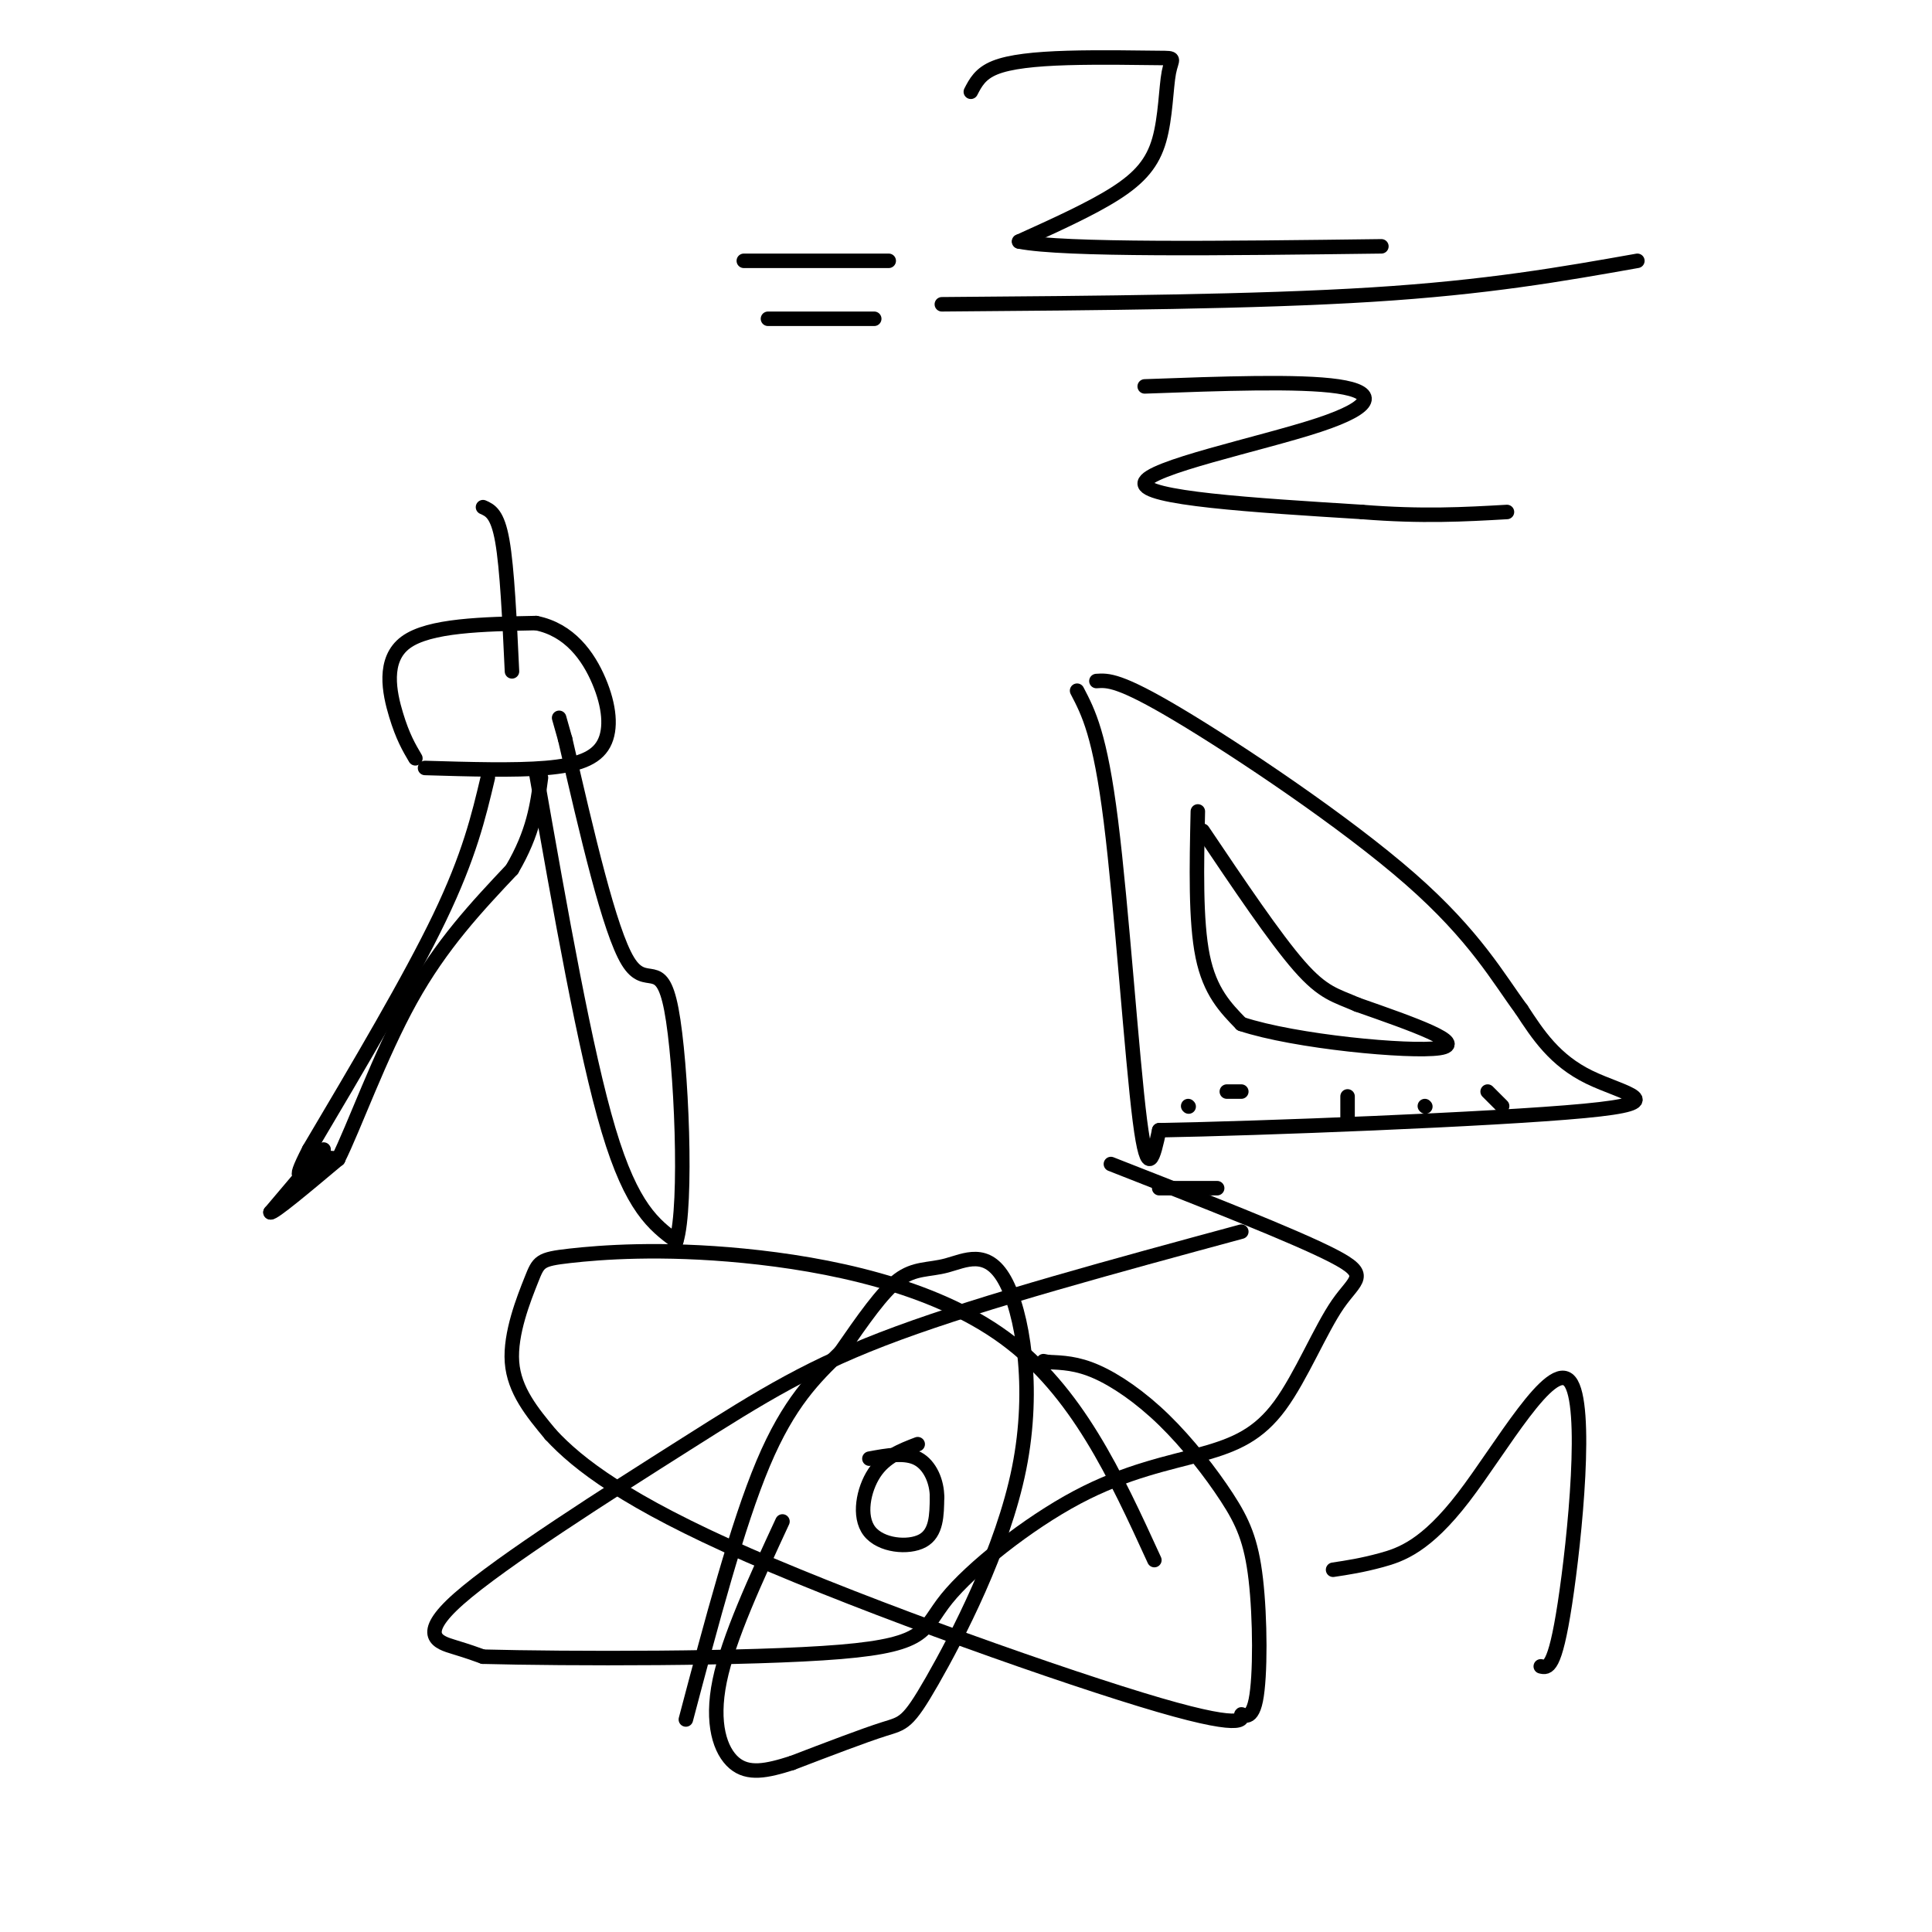 <svg viewBox='0 0 400 400' version='1.1' xmlns='http://www.w3.org/2000/svg' xmlns:xlink='http://www.w3.org/1999/xlink'><g fill='none' stroke='#000000' stroke-width='3' stroke-linecap='round' stroke-linejoin='round'><path d='M223,143c2.378,4.556 4.756,9.111 7,27c2.244,17.889 4.356,49.111 6,62c1.644,12.889 2.822,7.444 4,2'/><path d='M240,234c20.298,-0.345 69.042,-2.208 88,-4c18.958,-1.792 8.131,-3.512 1,-7c-7.131,-3.488 -10.565,-8.744 -14,-14'/><path d='M315,209c-4.714,-6.333 -9.500,-15.167 -23,-27c-13.500,-11.833 -35.714,-26.667 -48,-34c-12.286,-7.333 -14.643,-7.167 -17,-7'/><path d='M248,168c-0.250,11.333 -0.500,22.667 1,30c1.500,7.333 4.750,10.667 8,14'/><path d='M257,212c11.111,3.689 34.889,5.911 41,5c6.111,-0.911 -5.444,-4.956 -17,-9'/><path d='M281,208c-4.422,-1.933 -6.978,-2.267 -12,-8c-5.022,-5.733 -12.511,-16.867 -20,-28'/><path d='M246,229c0.000,0.000 0.100,0.100 0.1,0.1'/><path d='M254,226c0.000,0.000 3.000,0.000 3,0'/><path d='M279,227c0.000,0.000 0.000,5.000 0,5'/><path d='M308,226c0.000,0.000 3.000,3.000 3,3'/><path d='M295,229c0.000,0.000 0.100,0.100 0.1,0.1'/><path d='M86,157c-1.311,-2.222 -2.622,-4.444 -4,-9c-1.378,-4.556 -2.822,-11.444 2,-15c4.822,-3.556 15.911,-3.778 27,-4'/><path d='M111,129c6.949,1.391 10.821,6.868 13,12c2.179,5.132 2.663,9.920 1,13c-1.663,3.080 -5.475,4.451 -12,5c-6.525,0.549 -15.762,0.274 -25,0'/><path d='M100,105c1.500,0.667 3.000,1.333 4,7c1.000,5.667 1.500,16.333 2,27'/><path d='M101,161c-1.917,8.083 -3.833,16.167 -10,29c-6.167,12.833 -16.583,30.417 -27,48'/><path d='M64,238c-4.200,8.178 -1.200,4.622 1,3c2.200,-1.622 3.600,-1.311 5,-1'/><path d='M70,240c3.178,-6.289 8.622,-21.511 15,-33c6.378,-11.489 13.689,-19.244 21,-27'/><path d='M106,180c4.500,-7.667 5.250,-13.333 6,-19'/><path d='M111,160c5.083,28.917 10.167,57.833 15,74c4.833,16.167 9.417,19.583 14,23'/><path d='M140,257c2.321,-7.250 1.125,-36.875 -1,-48c-2.125,-11.125 -5.179,-3.750 -9,-10c-3.821,-6.250 -8.411,-26.125 -13,-46'/><path d='M117,153c-2.167,-7.667 -1.083,-3.833 0,0'/><path d='M67,238c0.000,0.000 -11.000,13.000 -11,13'/><path d='M56,251c0.500,0.333 7.250,-5.333 14,-11'/><path d='M201,19c0.973,-1.886 1.947,-3.772 5,-5c3.053,-1.228 8.187,-1.799 15,-2c6.813,-0.201 15.306,-0.032 19,0c3.694,0.032 2.588,-0.074 2,3c-0.588,3.074 -0.658,9.328 -2,14c-1.342,4.672 -3.955,7.764 -9,11c-5.045,3.236 -12.523,6.618 -20,10'/><path d='M211,50c9.167,1.833 42.083,1.417 75,1'/><path d='M195,63c32.500,-0.250 65.000,-0.500 89,-2c24.000,-1.500 39.500,-4.250 55,-7'/><path d='M237,80c16.018,-0.583 32.036,-1.167 40,0c7.964,1.167 7.875,4.083 -4,8c-11.875,3.917 -35.536,8.833 -36,12c-0.464,3.167 22.268,4.583 45,6'/><path d='M282,106c12.500,1.000 21.250,0.500 30,0'/><path d='M154,54c0.000,0.000 30.000,0.000 30,0'/><path d='M159,66c0.000,0.000 22.000,0.000 22,0'/><path d='M142,356c5.333,-20.167 10.667,-40.333 16,-53c5.333,-12.667 10.667,-17.833 16,-23'/><path d='M174,280c4.749,-6.846 8.622,-12.461 12,-15c3.378,-2.539 6.260,-2.002 10,-3c3.740,-0.998 8.339,-3.530 12,3c3.661,6.530 6.383,22.121 3,39c-3.383,16.879 -12.872,35.044 -18,44c-5.128,8.956 -5.894,8.702 -10,10c-4.106,1.298 -11.553,4.149 -19,7'/><path d='M164,365c-5.321,1.702 -9.125,2.458 -12,0c-2.875,-2.458 -4.821,-8.131 -3,-17c1.821,-8.869 7.411,-20.935 13,-33'/><path d='M239,323c-8.026,-17.527 -16.052,-35.055 -31,-46c-14.948,-10.945 -36.818,-15.309 -54,-17c-17.182,-1.691 -29.678,-0.711 -36,0c-6.322,0.711 -6.471,1.153 -8,5c-1.529,3.847 -4.437,11.099 -4,17c0.437,5.901 4.218,10.450 8,15'/><path d='M114,297c5.630,6.122 15.704,13.928 41,25c25.296,11.072 65.813,25.412 85,31c19.187,5.588 17.045,2.425 17,2c-0.045,-0.425 2.007,1.890 3,-3c0.993,-4.890 0.926,-16.984 0,-25c-0.926,-8.016 -2.712,-11.953 -6,-17c-3.288,-5.047 -8.077,-11.205 -13,-16c-4.923,-4.795 -9.978,-8.227 -14,-10c-4.022,-1.773 -7.011,-1.886 -10,-2'/><path d='M217,282c-1.667,-0.333 -0.833,-0.167 0,0'/><path d='M257,255c-26.432,7.164 -52.864,14.329 -71,21c-18.136,6.671 -27.974,12.850 -44,23c-16.026,10.150 -38.238,24.271 -47,32c-8.762,7.729 -4.075,9.065 -1,10c3.075,0.935 4.537,1.467 6,2'/><path d='M100,343c16.695,0.443 55.433,0.549 74,-1c18.567,-1.549 16.962,-4.754 22,-11c5.038,-6.246 16.718,-15.535 27,-21c10.282,-5.465 19.167,-7.108 26,-9c6.833,-1.892 11.615,-4.033 16,-10c4.385,-5.967 8.373,-15.760 12,-21c3.627,-5.240 6.893,-5.926 -1,-10c-7.893,-4.074 -26.947,-11.537 -46,-19'/><path d='M190,299c-3.381,1.292 -6.762,2.583 -9,6c-2.238,3.417 -3.333,8.958 -1,12c2.333,3.042 8.095,3.583 11,2c2.905,-1.583 2.952,-5.292 3,-9'/><path d='M194,310c0.022,-3.178 -1.422,-6.622 -4,-8c-2.578,-1.378 -6.289,-0.689 -10,0'/><path d='M252,246c0.000,0.000 -12.000,0.000 -12,0'/><path d='M276,325c2.968,-0.447 5.936,-0.893 10,-2c4.064,-1.107 9.223,-2.874 17,-13c7.777,-10.126 18.171,-28.611 22,-24c3.829,4.611 1.094,32.317 -1,46c-2.094,13.683 -3.547,13.341 -5,13'/></g>
</svg>